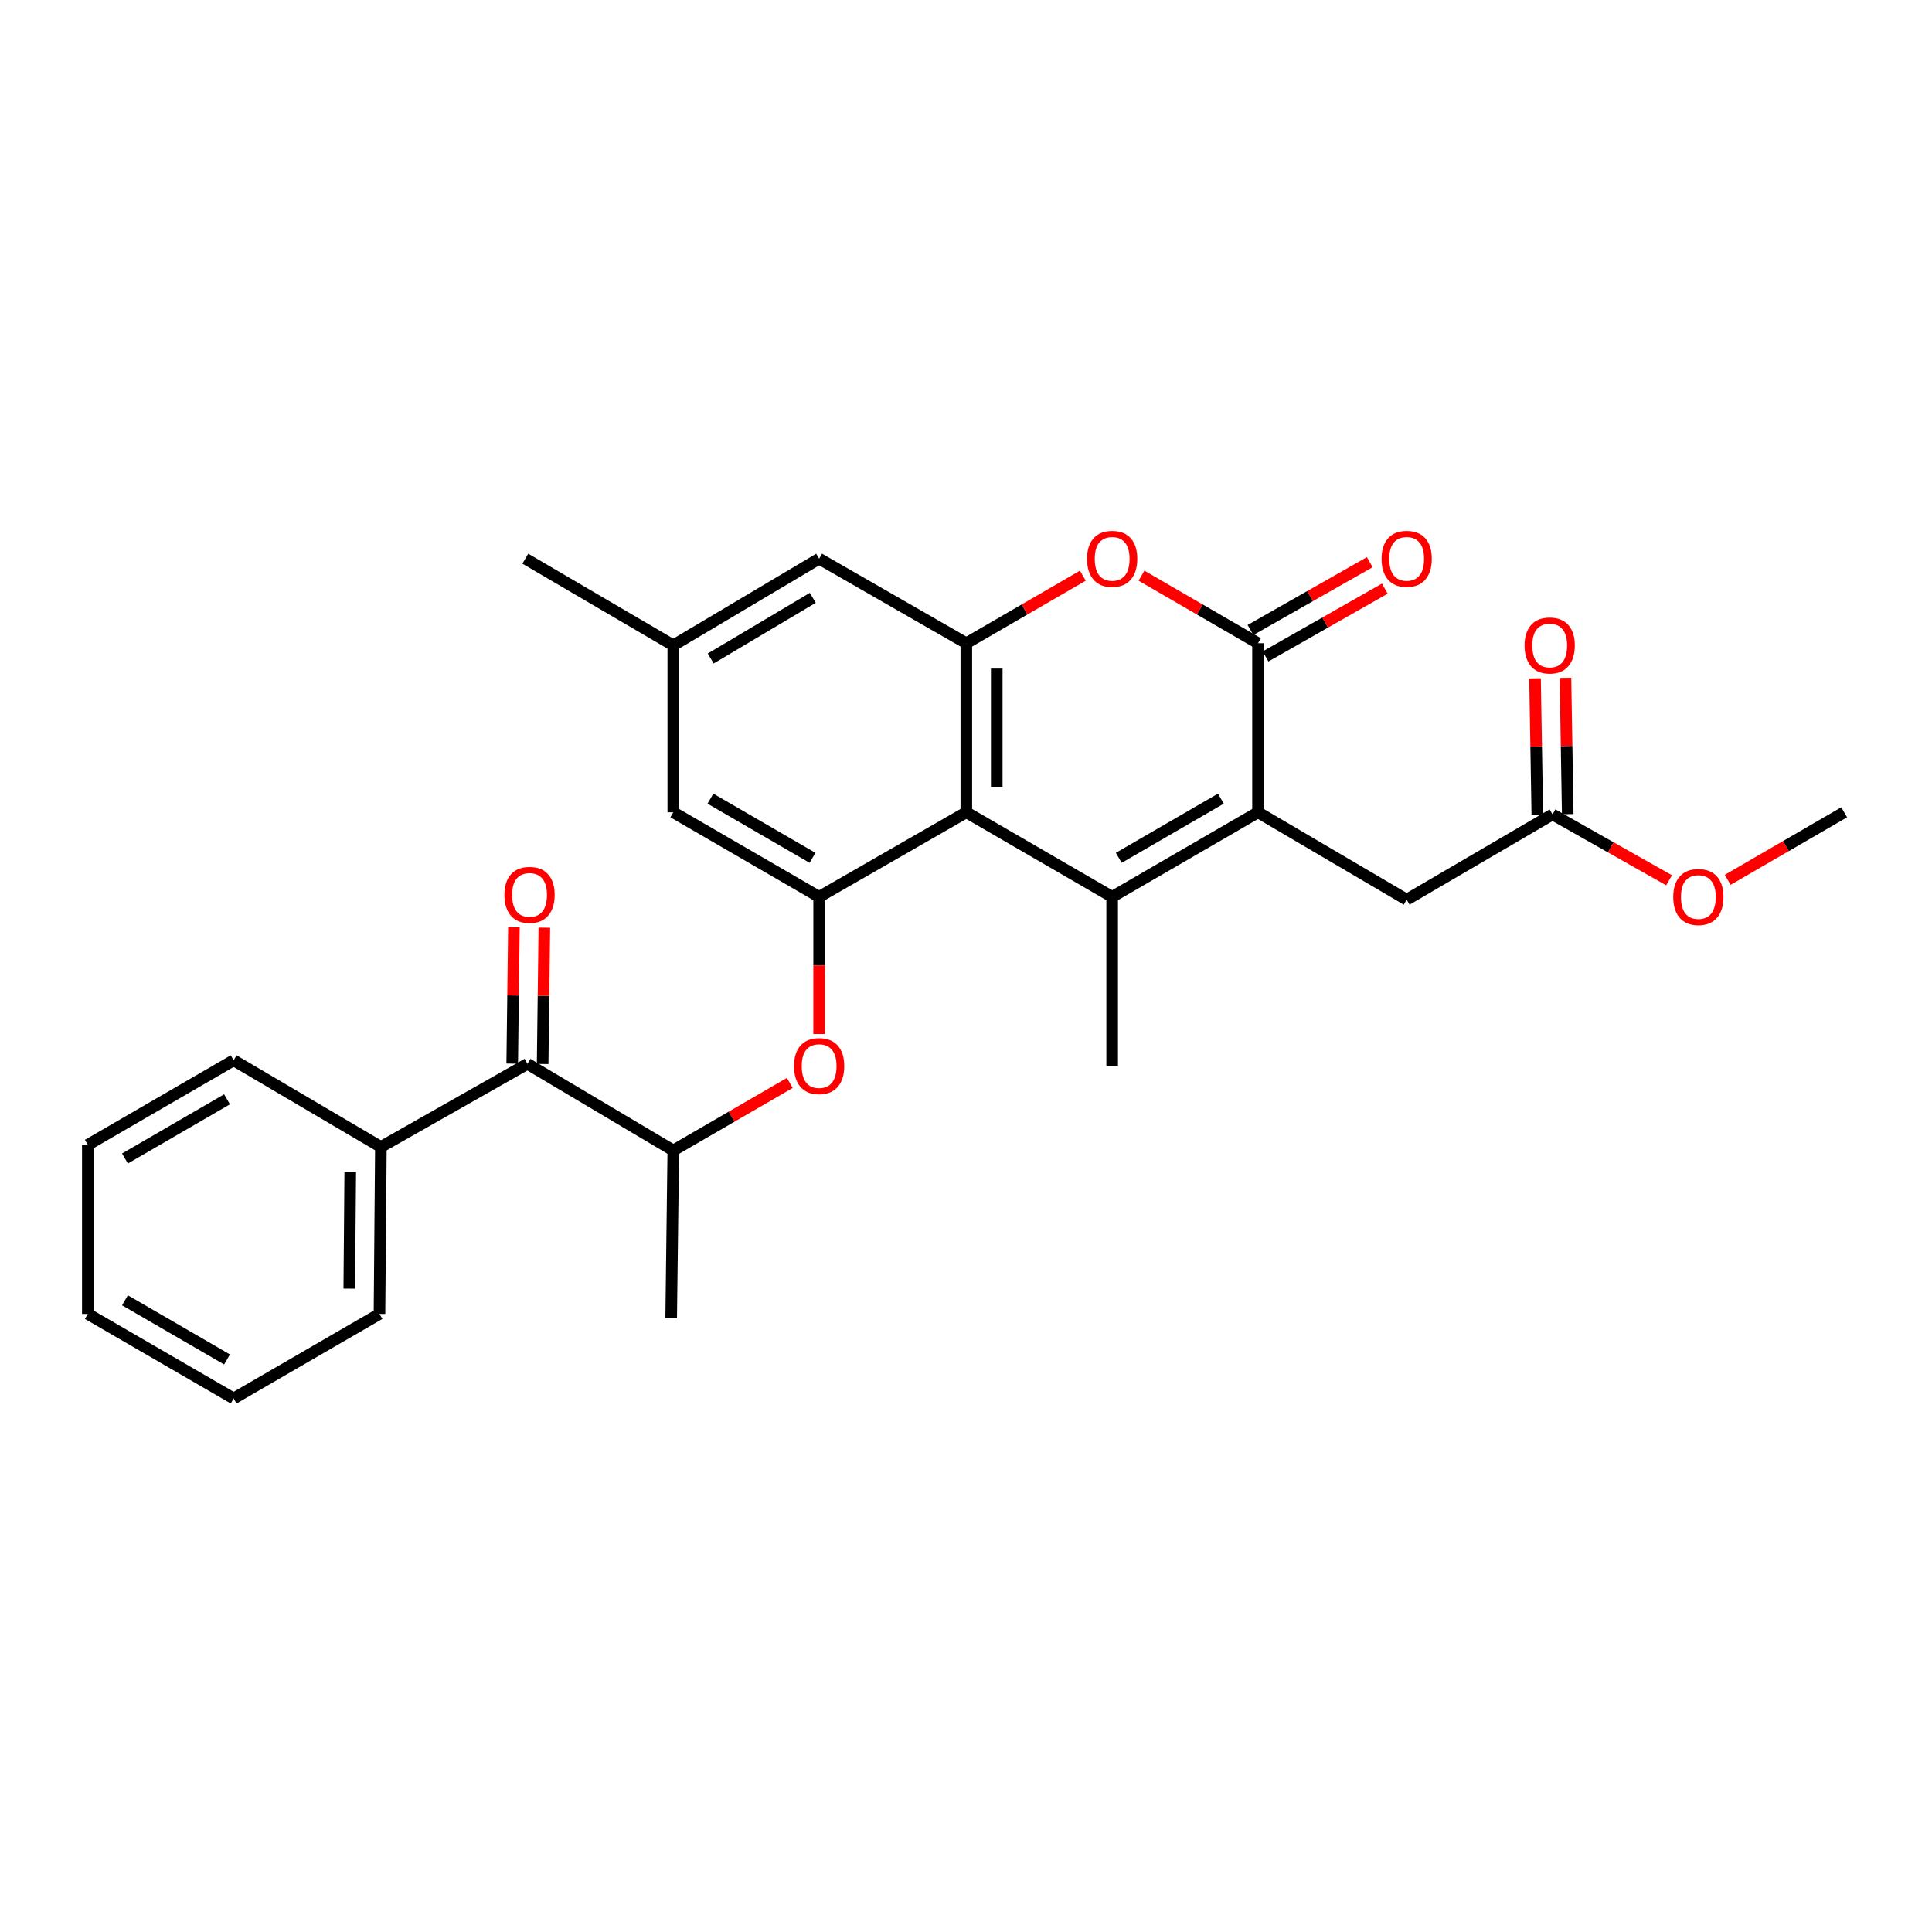 <?xml version='1.0' encoding='iso-8859-1'?>
<svg version='1.1' baseProfile='full'
              xmlns='http://www.w3.org/2000/svg'
                      xmlns:rdkit='http://www.rdkit.org/xml'
                      xmlns:xlink='http://www.w3.org/1999/xlink'
                  xml:space='preserve'
width='1000px' height='1000px' viewBox='0 0 1000 1000'>
<!-- END OF HEADER -->
<rect style='opacity:1.0;fill:#FFFFFF;stroke:none' width='1000' height='1000' x='0' y='0'> </rect>
<path class='bond-0' d='M 575.653,464.212 L 651.148,420.444' style='fill:none;fill-rule:evenodd;stroke:#000000;stroke-width:6px;stroke-linecap:butt;stroke-linejoin:miter;stroke-opacity:1' />
<path class='bond-0' d='M 579.077,444.021 L 631.924,413.383' style='fill:none;fill-rule:evenodd;stroke:#000000;stroke-width:6px;stroke-linecap:butt;stroke-linejoin:miter;stroke-opacity:1' />
<path class='bond-1' d='M 575.653,464.212 L 500.166,420.444' style='fill:none;fill-rule:evenodd;stroke:#000000;stroke-width:6px;stroke-linecap:butt;stroke-linejoin:miter;stroke-opacity:1' />
<path class='bond-18' d='M 575.653,464.212 L 575.653,551.72' style='fill:none;fill-rule:evenodd;stroke:#000000;stroke-width:6px;stroke-linecap:butt;stroke-linejoin:miter;stroke-opacity:1' />
<path class='bond-2' d='M 651.148,420.444 L 651.148,332.926' style='fill:none;fill-rule:evenodd;stroke:#000000;stroke-width:6px;stroke-linecap:butt;stroke-linejoin:miter;stroke-opacity:1' />
<path class='bond-9' d='M 651.148,420.444 L 728.095,465.673' style='fill:none;fill-rule:evenodd;stroke:#000000;stroke-width:6px;stroke-linecap:butt;stroke-linejoin:miter;stroke-opacity:1' />
<path class='bond-3' d='M 500.166,420.444 L 500.166,332.926' style='fill:none;fill-rule:evenodd;stroke:#000000;stroke-width:6px;stroke-linecap:butt;stroke-linejoin:miter;stroke-opacity:1' />
<path class='bond-3' d='M 515.916,407.316 L 515.916,346.054' style='fill:none;fill-rule:evenodd;stroke:#000000;stroke-width:6px;stroke-linecap:butt;stroke-linejoin:miter;stroke-opacity:1' />
<path class='bond-5' d='M 500.166,420.444 L 423.98,464.212' style='fill:none;fill-rule:evenodd;stroke:#000000;stroke-width:6px;stroke-linecap:butt;stroke-linejoin:miter;stroke-opacity:1' />
<path class='bond-13' d='M 655.041,339.772 L 685.908,322.218' style='fill:none;fill-rule:evenodd;stroke:#000000;stroke-width:6px;stroke-linecap:butt;stroke-linejoin:miter;stroke-opacity:1' />
<path class='bond-13' d='M 685.908,322.218 L 716.775,304.665' style='fill:none;fill-rule:evenodd;stroke:#FF0000;stroke-width:6px;stroke-linecap:butt;stroke-linejoin:miter;stroke-opacity:1' />
<path class='bond-13' d='M 647.255,326.081 L 678.122,308.527' style='fill:none;fill-rule:evenodd;stroke:#000000;stroke-width:6px;stroke-linecap:butt;stroke-linejoin:miter;stroke-opacity:1' />
<path class='bond-13' d='M 678.122,308.527 L 708.989,290.973' style='fill:none;fill-rule:evenodd;stroke:#FF0000;stroke-width:6px;stroke-linecap:butt;stroke-linejoin:miter;stroke-opacity:1' />
<path class='bond-28' d='M 651.148,332.926 L 620.991,315.447' style='fill:none;fill-rule:evenodd;stroke:#000000;stroke-width:6px;stroke-linecap:butt;stroke-linejoin:miter;stroke-opacity:1' />
<path class='bond-28' d='M 620.991,315.447 L 590.834,297.967' style='fill:none;fill-rule:evenodd;stroke:#FF0000;stroke-width:6px;stroke-linecap:butt;stroke-linejoin:miter;stroke-opacity:1' />
<path class='bond-4' d='M 500.166,332.926 L 530.319,315.447' style='fill:none;fill-rule:evenodd;stroke:#000000;stroke-width:6px;stroke-linecap:butt;stroke-linejoin:miter;stroke-opacity:1' />
<path class='bond-4' d='M 530.319,315.447 L 560.471,297.968' style='fill:none;fill-rule:evenodd;stroke:#FF0000;stroke-width:6px;stroke-linecap:butt;stroke-linejoin:miter;stroke-opacity:1' />
<path class='bond-11' d='M 500.166,332.926 L 423.98,289.168' style='fill:none;fill-rule:evenodd;stroke:#000000;stroke-width:6px;stroke-linecap:butt;stroke-linejoin:miter;stroke-opacity:1' />
<path class='bond-6' d='M 423.98,464.212 L 423.98,499.712' style='fill:none;fill-rule:evenodd;stroke:#000000;stroke-width:6px;stroke-linecap:butt;stroke-linejoin:miter;stroke-opacity:1' />
<path class='bond-6' d='M 423.98,499.712 L 423.98,535.213' style='fill:none;fill-rule:evenodd;stroke:#FF0000;stroke-width:6px;stroke-linecap:butt;stroke-linejoin:miter;stroke-opacity:1' />
<path class='bond-12' d='M 423.98,464.212 L 348.494,420.444' style='fill:none;fill-rule:evenodd;stroke:#000000;stroke-width:6px;stroke-linecap:butt;stroke-linejoin:miter;stroke-opacity:1' />
<path class='bond-12' d='M 420.557,444.021 L 367.717,413.384' style='fill:none;fill-rule:evenodd;stroke:#000000;stroke-width:6px;stroke-linecap:butt;stroke-linejoin:miter;stroke-opacity:1' />
<path class='bond-8' d='M 408.798,560.523 L 378.646,578.005' style='fill:none;fill-rule:evenodd;stroke:#FF0000;stroke-width:6px;stroke-linecap:butt;stroke-linejoin:miter;stroke-opacity:1' />
<path class='bond-8' d='M 378.646,578.005 L 348.494,595.488' style='fill:none;fill-rule:evenodd;stroke:#000000;stroke-width:6px;stroke-linecap:butt;stroke-linejoin:miter;stroke-opacity:1' />
<path class='bond-7' d='M 272.999,550.627 L 348.494,595.488' style='fill:none;fill-rule:evenodd;stroke:#000000;stroke-width:6px;stroke-linecap:butt;stroke-linejoin:miter;stroke-opacity:1' />
<path class='bond-14' d='M 280.873,550.725 L 281.314,515.445' style='fill:none;fill-rule:evenodd;stroke:#000000;stroke-width:6px;stroke-linecap:butt;stroke-linejoin:miter;stroke-opacity:1' />
<path class='bond-14' d='M 281.314,515.445 L 281.755,480.164' style='fill:none;fill-rule:evenodd;stroke:#FF0000;stroke-width:6px;stroke-linecap:butt;stroke-linejoin:miter;stroke-opacity:1' />
<path class='bond-14' d='M 265.124,550.528 L 265.565,515.248' style='fill:none;fill-rule:evenodd;stroke:#000000;stroke-width:6px;stroke-linecap:butt;stroke-linejoin:miter;stroke-opacity:1' />
<path class='bond-14' d='M 265.565,515.248 L 266.006,479.967' style='fill:none;fill-rule:evenodd;stroke:#FF0000;stroke-width:6px;stroke-linecap:butt;stroke-linejoin:miter;stroke-opacity:1' />
<path class='bond-16' d='M 272.999,550.627 L 197.145,593.668' style='fill:none;fill-rule:evenodd;stroke:#000000;stroke-width:6px;stroke-linecap:butt;stroke-linejoin:miter;stroke-opacity:1' />
<path class='bond-20' d='M 348.494,595.488 L 347.4,682.279' style='fill:none;fill-rule:evenodd;stroke:#000000;stroke-width:6px;stroke-linecap:butt;stroke-linejoin:miter;stroke-opacity:1' />
<path class='bond-10' d='M 728.095,465.673 L 803.582,421.538' style='fill:none;fill-rule:evenodd;stroke:#000000;stroke-width:6px;stroke-linecap:butt;stroke-linejoin:miter;stroke-opacity:1' />
<path class='bond-17' d='M 811.455,421.406 L 810.866,386.122' style='fill:none;fill-rule:evenodd;stroke:#000000;stroke-width:6px;stroke-linecap:butt;stroke-linejoin:miter;stroke-opacity:1' />
<path class='bond-17' d='M 810.866,386.122 L 810.277,350.837' style='fill:none;fill-rule:evenodd;stroke:#FF0000;stroke-width:6px;stroke-linecap:butt;stroke-linejoin:miter;stroke-opacity:1' />
<path class='bond-17' d='M 795.708,421.669 L 795.119,386.385' style='fill:none;fill-rule:evenodd;stroke:#000000;stroke-width:6px;stroke-linecap:butt;stroke-linejoin:miter;stroke-opacity:1' />
<path class='bond-17' d='M 795.119,386.385 L 794.529,351.1' style='fill:none;fill-rule:evenodd;stroke:#FF0000;stroke-width:6px;stroke-linecap:butt;stroke-linejoin:miter;stroke-opacity:1' />
<path class='bond-19' d='M 803.582,421.538 L 833.741,438.587' style='fill:none;fill-rule:evenodd;stroke:#000000;stroke-width:6px;stroke-linecap:butt;stroke-linejoin:miter;stroke-opacity:1' />
<path class='bond-19' d='M 833.741,438.587 L 863.9,455.637' style='fill:none;fill-rule:evenodd;stroke:#FF0000;stroke-width:6px;stroke-linecap:butt;stroke-linejoin:miter;stroke-opacity:1' />
<path class='bond-29' d='M 423.98,289.168 L 348.494,334.02' style='fill:none;fill-rule:evenodd;stroke:#000000;stroke-width:6px;stroke-linecap:butt;stroke-linejoin:miter;stroke-opacity:1' />
<path class='bond-29' d='M 420.702,309.436 L 367.862,340.832' style='fill:none;fill-rule:evenodd;stroke:#000000;stroke-width:6px;stroke-linecap:butt;stroke-linejoin:miter;stroke-opacity:1' />
<path class='bond-15' d='M 348.494,420.444 L 348.494,334.02' style='fill:none;fill-rule:evenodd;stroke:#000000;stroke-width:6px;stroke-linecap:butt;stroke-linejoin:miter;stroke-opacity:1' />
<path class='bond-21' d='M 348.494,334.02 L 271.905,289.168' style='fill:none;fill-rule:evenodd;stroke:#000000;stroke-width:6px;stroke-linecap:butt;stroke-linejoin:miter;stroke-opacity:1' />
<path class='bond-22' d='M 197.145,593.668 L 196.418,680.092' style='fill:none;fill-rule:evenodd;stroke:#000000;stroke-width:6px;stroke-linecap:butt;stroke-linejoin:miter;stroke-opacity:1' />
<path class='bond-22' d='M 181.286,606.499 L 180.778,666.996' style='fill:none;fill-rule:evenodd;stroke:#000000;stroke-width:6px;stroke-linecap:butt;stroke-linejoin:miter;stroke-opacity:1' />
<path class='bond-23' d='M 197.145,593.668 L 120.932,548.807' style='fill:none;fill-rule:evenodd;stroke:#000000;stroke-width:6px;stroke-linecap:butt;stroke-linejoin:miter;stroke-opacity:1' />
<path class='bond-24' d='M 894.249,455.408 L 924.397,437.926' style='fill:none;fill-rule:evenodd;stroke:#FF0000;stroke-width:6px;stroke-linecap:butt;stroke-linejoin:miter;stroke-opacity:1' />
<path class='bond-24' d='M 924.397,437.926 L 954.545,420.444' style='fill:none;fill-rule:evenodd;stroke:#000000;stroke-width:6px;stroke-linecap:butt;stroke-linejoin:miter;stroke-opacity:1' />
<path class='bond-26' d='M 196.418,680.092 L 120.932,723.851' style='fill:none;fill-rule:evenodd;stroke:#000000;stroke-width:6px;stroke-linecap:butt;stroke-linejoin:miter;stroke-opacity:1' />
<path class='bond-25' d='M 120.932,548.807 L 45.455,592.574' style='fill:none;fill-rule:evenodd;stroke:#000000;stroke-width:6px;stroke-linecap:butt;stroke-linejoin:miter;stroke-opacity:1' />
<path class='bond-25' d='M 117.511,568.997 L 64.677,599.634' style='fill:none;fill-rule:evenodd;stroke:#000000;stroke-width:6px;stroke-linecap:butt;stroke-linejoin:miter;stroke-opacity:1' />
<path class='bond-27' d='M 45.455,592.574 L 45.455,680.092' style='fill:none;fill-rule:evenodd;stroke:#000000;stroke-width:6px;stroke-linecap:butt;stroke-linejoin:miter;stroke-opacity:1' />
<path class='bond-30' d='M 120.932,723.851 L 45.455,680.092' style='fill:none;fill-rule:evenodd;stroke:#000000;stroke-width:6px;stroke-linecap:butt;stroke-linejoin:miter;stroke-opacity:1' />
<path class='bond-30' d='M 117.51,703.661 L 64.676,673.03' style='fill:none;fill-rule:evenodd;stroke:#000000;stroke-width:6px;stroke-linecap:butt;stroke-linejoin:miter;stroke-opacity:1' />
<path  class='atom-5' d='M 562.653 289.248
Q 562.653 282.448, 566.013 278.648
Q 569.373 274.848, 575.653 274.848
Q 581.933 274.848, 585.293 278.648
Q 588.653 282.448, 588.653 289.248
Q 588.653 296.128, 585.253 300.048
Q 581.853 303.928, 575.653 303.928
Q 569.413 303.928, 566.013 300.048
Q 562.653 296.168, 562.653 289.248
M 575.653 300.728
Q 579.973 300.728, 582.293 297.848
Q 584.653 294.928, 584.653 289.248
Q 584.653 283.688, 582.293 280.888
Q 579.973 278.048, 575.653 278.048
Q 571.333 278.048, 568.973 280.848
Q 566.653 283.648, 566.653 289.248
Q 566.653 294.968, 568.973 297.848
Q 571.333 300.728, 575.653 300.728
' fill='#FF0000'/>
<path  class='atom-7' d='M 410.98 551.8
Q 410.98 545, 414.34 541.2
Q 417.7 537.4, 423.98 537.4
Q 430.26 537.4, 433.62 541.2
Q 436.98 545, 436.98 551.8
Q 436.98 558.68, 433.58 562.6
Q 430.18 566.48, 423.98 566.48
Q 417.74 566.48, 414.34 562.6
Q 410.98 558.72, 410.98 551.8
M 423.98 563.28
Q 428.3 563.28, 430.62 560.4
Q 432.98 557.48, 432.98 551.8
Q 432.98 546.24, 430.62 543.44
Q 428.3 540.6, 423.98 540.6
Q 419.66 540.6, 417.3 543.4
Q 414.98 546.2, 414.98 551.8
Q 414.98 557.52, 417.3 560.4
Q 419.66 563.28, 423.98 563.28
' fill='#FF0000'/>
<path  class='atom-14' d='M 715.095 289.248
Q 715.095 282.448, 718.455 278.648
Q 721.815 274.848, 728.095 274.848
Q 734.375 274.848, 737.735 278.648
Q 741.095 282.448, 741.095 289.248
Q 741.095 296.128, 737.695 300.048
Q 734.295 303.928, 728.095 303.928
Q 721.855 303.928, 718.455 300.048
Q 715.095 296.168, 715.095 289.248
M 728.095 300.728
Q 732.415 300.728, 734.735 297.848
Q 737.095 294.928, 737.095 289.248
Q 737.095 283.688, 734.735 280.888
Q 732.415 278.048, 728.095 278.048
Q 723.775 278.048, 721.415 280.848
Q 719.095 283.648, 719.095 289.248
Q 719.095 294.968, 721.415 297.848
Q 723.775 300.728, 728.095 300.728
' fill='#FF0000'/>
<path  class='atom-15' d='M 261.092 463.198
Q 261.092 456.398, 264.452 452.598
Q 267.812 448.798, 274.092 448.798
Q 280.372 448.798, 283.732 452.598
Q 287.092 456.398, 287.092 463.198
Q 287.092 470.078, 283.692 473.998
Q 280.292 477.878, 274.092 477.878
Q 267.852 477.878, 264.452 473.998
Q 261.092 470.118, 261.092 463.198
M 274.092 474.678
Q 278.412 474.678, 280.732 471.798
Q 283.092 468.878, 283.092 463.198
Q 283.092 457.638, 280.732 454.838
Q 278.412 451.998, 274.092 451.998
Q 269.772 451.998, 267.412 454.798
Q 265.092 457.598, 265.092 463.198
Q 265.092 468.918, 267.412 471.798
Q 269.772 474.678, 274.092 474.678
' fill='#FF0000'/>
<path  class='atom-18' d='M 789.12 334.1
Q 789.12 327.3, 792.48 323.5
Q 795.84 319.7, 802.12 319.7
Q 808.4 319.7, 811.76 323.5
Q 815.12 327.3, 815.12 334.1
Q 815.12 340.98, 811.72 344.9
Q 808.32 348.78, 802.12 348.78
Q 795.88 348.78, 792.48 344.9
Q 789.12 341.02, 789.12 334.1
M 802.12 345.58
Q 806.44 345.58, 808.76 342.7
Q 811.12 339.78, 811.12 334.1
Q 811.12 328.54, 808.76 325.74
Q 806.44 322.9, 802.12 322.9
Q 797.8 322.9, 795.44 325.7
Q 793.12 328.5, 793.12 334.1
Q 793.12 339.82, 795.44 342.7
Q 797.8 345.58, 802.12 345.58
' fill='#FF0000'/>
<path  class='atom-20' d='M 866.068 464.292
Q 866.068 457.492, 869.428 453.692
Q 872.788 449.892, 879.068 449.892
Q 885.348 449.892, 888.708 453.692
Q 892.068 457.492, 892.068 464.292
Q 892.068 471.172, 888.668 475.092
Q 885.268 478.972, 879.068 478.972
Q 872.828 478.972, 869.428 475.092
Q 866.068 471.212, 866.068 464.292
M 879.068 475.772
Q 883.388 475.772, 885.708 472.892
Q 888.068 469.972, 888.068 464.292
Q 888.068 458.732, 885.708 455.932
Q 883.388 453.092, 879.068 453.092
Q 874.748 453.092, 872.388 455.892
Q 870.068 458.692, 870.068 464.292
Q 870.068 470.012, 872.388 472.892
Q 874.748 475.772, 879.068 475.772
' fill='#FF0000'/>
</svg>
